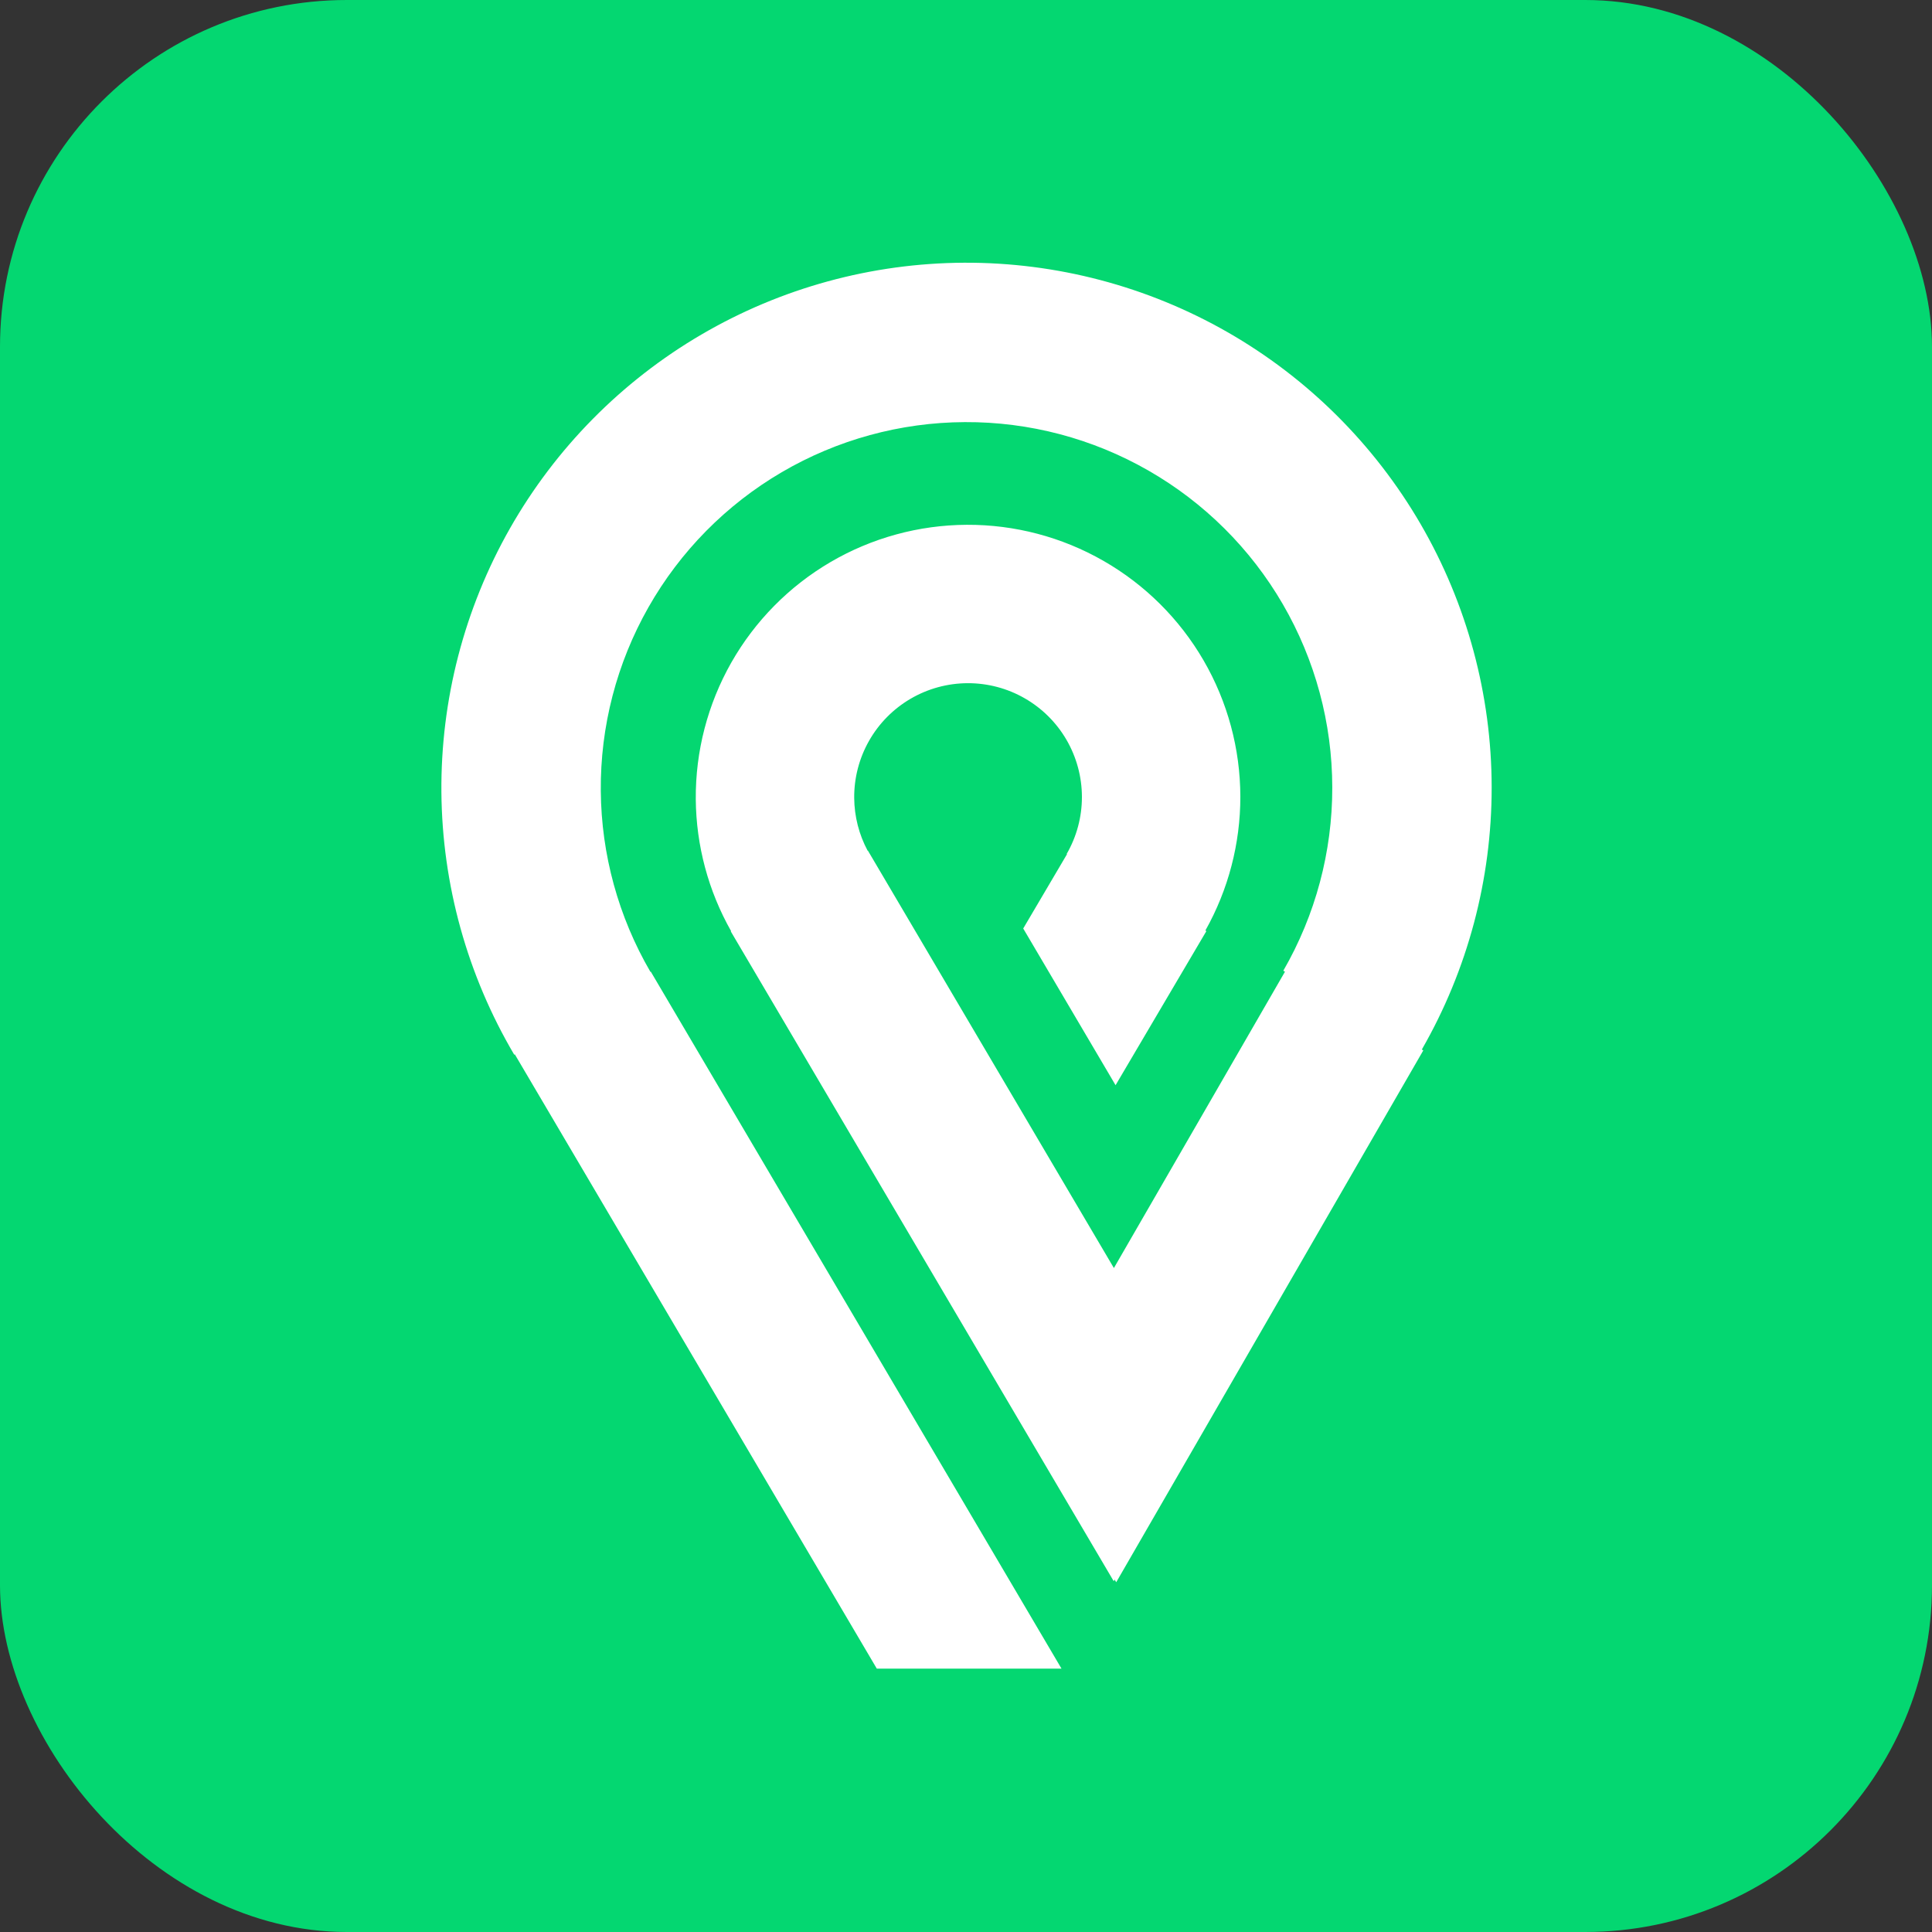<svg
   xmlns="http://www.w3.org/2000/svg"
   width="60"
   height="60"
   viewBox="0 0 60 60"
   fill="none"
>
  <rect x="0" y="0" width="60" height="60" fill="#333333" stroke="none"/>
  <rect width="60" height="60" rx="10.769" fill="#04D771" />
  <path
     fill-rule="evenodd"
     clip-rule="evenodd"
     d="M44.156 32.594C45.58 30.116 46.328 27.307 46.325 24.448C46.322 21.579 45.561 18.762 44.121 16.28C42.68 13.799 40.611 11.741 38.121 10.315C35.631 8.89 32.809 8.146 29.939 8.159C27.07 8.173 24.255 8.943 21.779 10.392C19.303 11.842 17.253 13.918 15.835 16.413C14.418 18.908 13.685 21.733 13.708 24.602C13.732 27.471 14.512 30.283 15.97 32.755L15.988 32.744L27.23 51.821H32.966L20.211 30.176L20.2 30.183C19.206 28.475 18.674 26.538 18.658 24.561C18.641 22.563 19.152 20.596 20.139 18.858C21.126 17.12 22.554 15.674 24.279 14.664C26.004 13.655 27.964 13.118 29.963 13.109C31.961 13.099 33.927 13.617 35.661 14.611C37.395 15.604 38.837 17.037 39.84 18.765C40.843 20.493 41.373 22.456 41.375 24.454C41.378 26.453 40.853 28.416 39.854 30.147L39.906 30.177L34.593 39.38L26.953 26.416L26.946 26.421C26.676 25.917 26.533 25.355 26.528 24.782C26.523 24.16 26.682 23.548 26.989 23.007C27.296 22.466 27.741 22.015 28.278 21.701C28.815 21.387 29.425 21.22 30.047 21.217C30.669 21.214 31.281 21.375 31.821 21.685C32.361 21.994 32.81 22.44 33.122 22.978C33.434 23.516 33.599 24.127 33.6 24.749C33.601 25.371 33.437 25.983 33.126 26.521L33.137 26.527L31.777 28.835L34.645 33.702L37.465 28.916L37.434 28.898C38.147 27.63 38.521 26.199 38.52 24.743C38.518 23.256 38.124 21.795 37.377 20.508C36.63 19.221 35.557 18.155 34.266 17.416C32.975 16.676 31.512 16.291 30.024 16.298C28.536 16.305 27.077 16.704 25.793 17.455C24.509 18.207 23.446 19.284 22.711 20.577C21.977 21.871 21.596 23.335 21.608 24.823C21.62 26.26 21.998 27.67 22.706 28.919L22.695 28.925L34.587 49.105L34.616 49.055L34.665 49.138L44.202 32.621L44.156 32.594Z"
     fill="white"
  />
</svg>